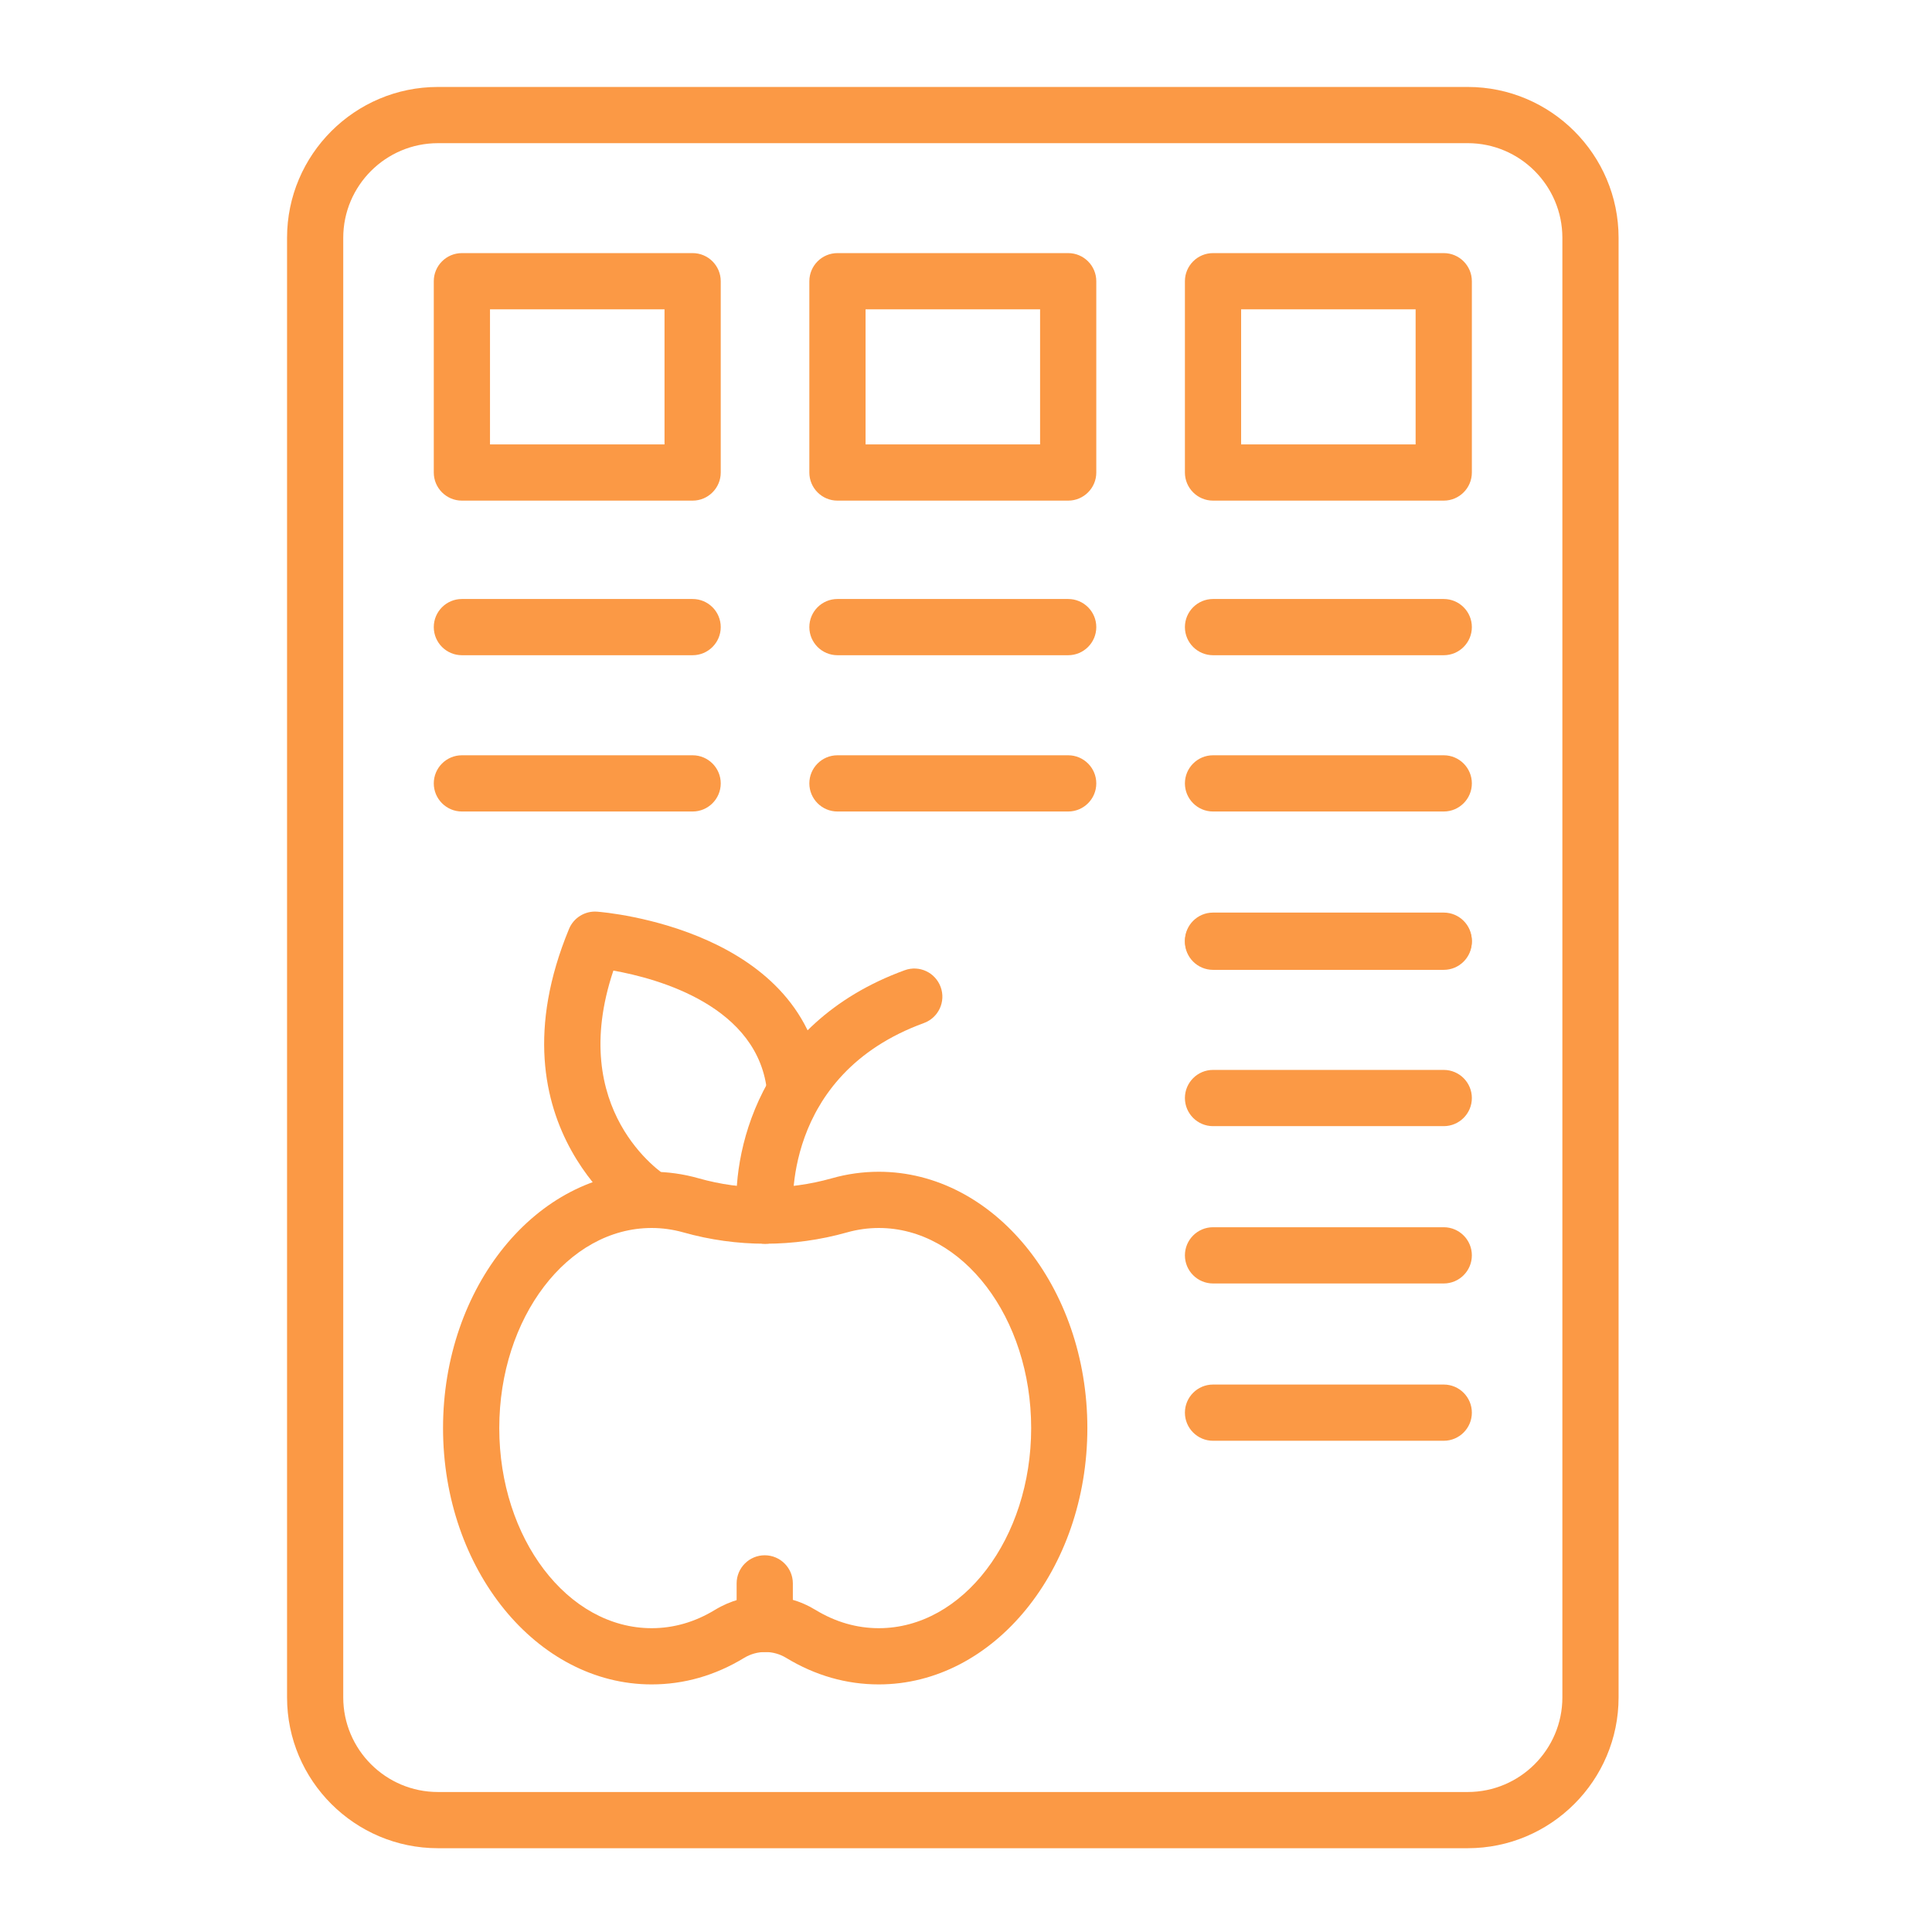 <?xml version="1.0" encoding="utf-8"?>
<!-- Generator: Adobe Illustrator 15.0.0, SVG Export Plug-In  -->
<!DOCTYPE svg PUBLIC "-//W3C//DTD SVG 1.1//EN" "http://www.w3.org/Graphics/SVG/1.1/DTD/svg11.dtd">
<svg version="1.1"
	 xmlns="http://www.w3.org/2000/svg" xmlns:xlink="http://www.w3.org/1999/xlink" xmlns:a="http://ns.adobe.com/AdobeSVGViewerExtensions/3.0/"
	 x="0px" y="0px" width="130px" height="130px" viewBox="-19.315 -5.851 130 130" enable-background="new -19.315 -5.851 130 130"
	 xml:space="preserve">
<defs>
</defs>
<path fill="#FB9945" d="M79.443,118.511H10.152C4.556,118.511,0,113.956,0,108.359V10.153C0,4.555,4.556,0,10.152,0h69.291
	c5.597,0,10.153,4.555,10.153,10.153v98.206C89.597,113.956,85.04,118.511,79.443,118.511z M10.152,3.783
	c-3.512,0-6.371,2.858-6.371,6.371v98.206c0,3.513,2.858,6.369,6.371,6.369h69.291c3.513,0,6.371-2.856,6.371-6.369V10.153
	c0-3.513-2.858-6.371-6.371-6.371H10.152L10.152,3.783z"/>
<path fill="#FB9945" d="M39.819,107.489c-2.184,0-4.277-0.6-6.223-1.779c-0.873-0.536-1.971-0.534-2.845-0.002
	c-1.946,1.182-4.037,1.781-6.22,1.781c-7.738,0-14.035-7.739-14.035-17.249c0-9.509,6.297-17.246,14.035-17.246
	c1.069,0,2.132,0.147,3.16,0.44c2.935,0.828,6.03,0.828,8.965,0c1.028-0.293,2.094-0.44,3.163-0.44
	c7.739,0,14.032,7.737,14.032,17.246C53.852,99.75,47.559,107.489,39.819,107.489L39.819,107.489z M32.174,101.525
	c1.172,0,2.341,0.316,3.388,0.953c1.342,0.815,2.774,1.228,4.258,1.228c5.651,0,10.25-6.039,10.25-13.465
	c0-7.425-4.599-13.464-10.25-13.464c-0.723,0-1.438,0.1-2.135,0.296c-3.603,1.018-7.417,1.018-11.02,0
	c-0.697-0.196-1.413-0.296-2.132-0.296c-5.654,0-10.253,6.039-10.253,13.464c0,7.426,4.599,13.465,10.253,13.465
	c1.48,0,2.913-0.412,4.254-1.229C29.833,101.842,31.002,101.525,32.174,101.525z"/>
<path fill="#FB9945" d="M32.171,77.84c-0.954,0-1.776-0.723-1.879-1.693c-0.44-4.2,1.349-13.099,11.264-16.712
	c0.986-0.361,2.064,0.146,2.424,1.129c0.36,0.98-0.148,2.065-1.127,2.423c-9.652,3.518-8.808,12.674-8.798,12.765
	c0.106,1.039-0.646,1.97-1.686,2.078C32.302,77.837,32.238,77.84,32.171,77.84L32.171,77.84z"/>
<path fill="#FB9945" d="M24.525,76.775c-0.337,0-0.678-0.09-0.986-0.281c-0.103-0.062-10.112-6.43-4.566-19.838
	c0.311-0.756,1.079-1.226,1.891-1.163c0.581,0.043,14.276,1.206,15.217,11.896c0.09,1.04-0.681,1.957-1.718,2.049
	c-1.043,0.065-1.962-0.676-2.052-1.718c-0.514-5.872-7.36-7.729-10.353-8.262c-3.159,9.413,3.286,13.642,3.574,13.825
	c0.88,0.558,1.146,1.721,0.598,2.603C25.771,76.459,25.155,76.775,24.525,76.775L24.525,76.775z"/>
<path fill="#FB9945" d="M32.142,105.312c-1.043,0-1.891-0.848-1.891-1.891v-2.728c0-1.044,0.848-1.893,1.891-1.893
	c1.044,0,1.892,0.849,1.892,1.893v2.728C34.033,104.464,33.186,105.312,32.142,105.312z"/>
<path fill="#FB9945" d="M27.29,27.835H11.765c-1.043,0-1.892-0.848-1.892-1.891V13.072c0-1.043,0.848-1.892,1.892-1.892H27.29
	c1.043,0,1.892,0.848,1.892,1.892v12.872C29.182,26.987,28.333,27.835,27.29,27.835z M13.656,24.052h11.743v-9.088H13.656V24.052z"
	/>
<path fill="#FB9945" d="M52.561,27.835H37.035c-1.043,0-1.891-0.848-1.891-1.891V13.072c0-1.043,0.848-1.892,1.891-1.892h15.525
	c1.044,0,1.892,0.848,1.892,1.892v12.872C54.452,26.987,53.604,27.835,52.561,27.835z M38.927,24.052H50.67v-9.088H38.927V24.052z"
	/>
<path fill="#FB9945" d="M77.832,27.835H62.307c-1.044,0-1.892-0.848-1.892-1.891V13.072c0-1.043,0.848-1.892,1.892-1.892h15.525
	c1.043,0,1.891,0.848,1.891,1.892v12.872C79.723,26.987,78.875,27.835,77.832,27.835z M64.197,24.052h11.742v-9.088H64.197V24.052z"
	/>
<path fill="#FB9945" d="M27.29,38.237H11.765c-1.043,0-1.892-0.848-1.892-1.892c0-1.043,0.848-1.891,1.892-1.891H27.29
	c1.043,0,1.892,0.848,1.892,1.891C29.182,37.389,28.333,38.237,27.29,38.237z"/>
<path fill="#FB9945" d="M27.29,48.753H11.765c-1.043,0-1.892-0.848-1.892-1.892c0-1.043,0.848-1.891,1.892-1.891H27.29
	c1.043,0,1.892,0.848,1.892,1.891C29.182,47.905,28.333,48.753,27.29,48.753z"/>
<path fill="#FB9945" d="M52.561,38.237H37.035c-1.043,0-1.891-0.848-1.891-1.892c0-1.043,0.848-1.891,1.891-1.891h15.525
	c1.044,0,1.892,0.848,1.892,1.891C54.452,37.389,53.604,38.237,52.561,38.237z"/>
<path fill="#FB9945" d="M52.561,48.753H37.035c-1.043,0-1.891-0.848-1.891-1.892c0-1.043,0.848-1.891,1.891-1.891h15.525
	c1.044,0,1.892,0.848,1.892,1.891C54.452,47.905,53.604,48.753,52.561,48.753z"/>
<path fill="#FB9945" d="M77.832,38.237H62.307c-1.044,0-1.892-0.848-1.892-1.892c0-1.043,0.848-1.891,1.892-1.891h15.525
	c1.043,0,1.891,0.848,1.891,1.891C79.723,37.389,78.875,38.237,77.832,38.237z"/>
<path fill="#FB9945" d="M77.832,48.753H62.307c-1.044,0-1.892-0.848-1.892-1.892c0-1.043,0.848-1.891,1.892-1.891h15.525
	c1.043,0,1.891,0.848,1.891,1.891C79.723,47.905,78.875,48.753,77.832,48.753z"/>
<path fill="#FB9945" d="M77.832,59.338H62.307c-1.044,0-1.892-0.848-1.892-1.891c0-1.044,0.848-1.892,1.892-1.892h15.525
	c1.043,0,1.891,0.848,1.891,1.892C79.723,58.49,78.875,59.338,77.832,59.338z"/>
<path fill="#FB9945" d="M77.832,59.408H62.307c-1.044,0-1.892-0.847-1.892-1.891c0-1.043,0.848-1.892,1.892-1.892h15.525
	c1.043,0,1.891,0.848,1.891,1.892S78.875,59.408,77.832,59.408z"/>
<path fill="#FB9945" d="M77.832,69.925H62.307c-1.044,0-1.892-0.848-1.892-1.892s0.848-1.892,1.892-1.892h15.525
	c1.043,0,1.891,0.848,1.891,1.892S78.875,69.925,77.832,69.925z"/>
<path fill="#FB9945" d="M77.832,80.511H62.307c-1.044,0-1.892-0.849-1.892-1.893c0-1.043,0.848-1.891,1.892-1.891h15.525
	c1.043,0,1.891,0.848,1.891,1.891C79.723,79.662,78.875,80.511,77.832,80.511z"/>
<path fill="#FB9945" d="M77.832,91.095H62.307c-1.044,0-1.892-0.848-1.892-1.891c0-1.044,0.848-1.892,1.892-1.892h15.525
	c1.043,0,1.891,0.847,1.891,1.892C79.723,90.247,78.875,91.095,77.832,91.095z"/>
</svg>
